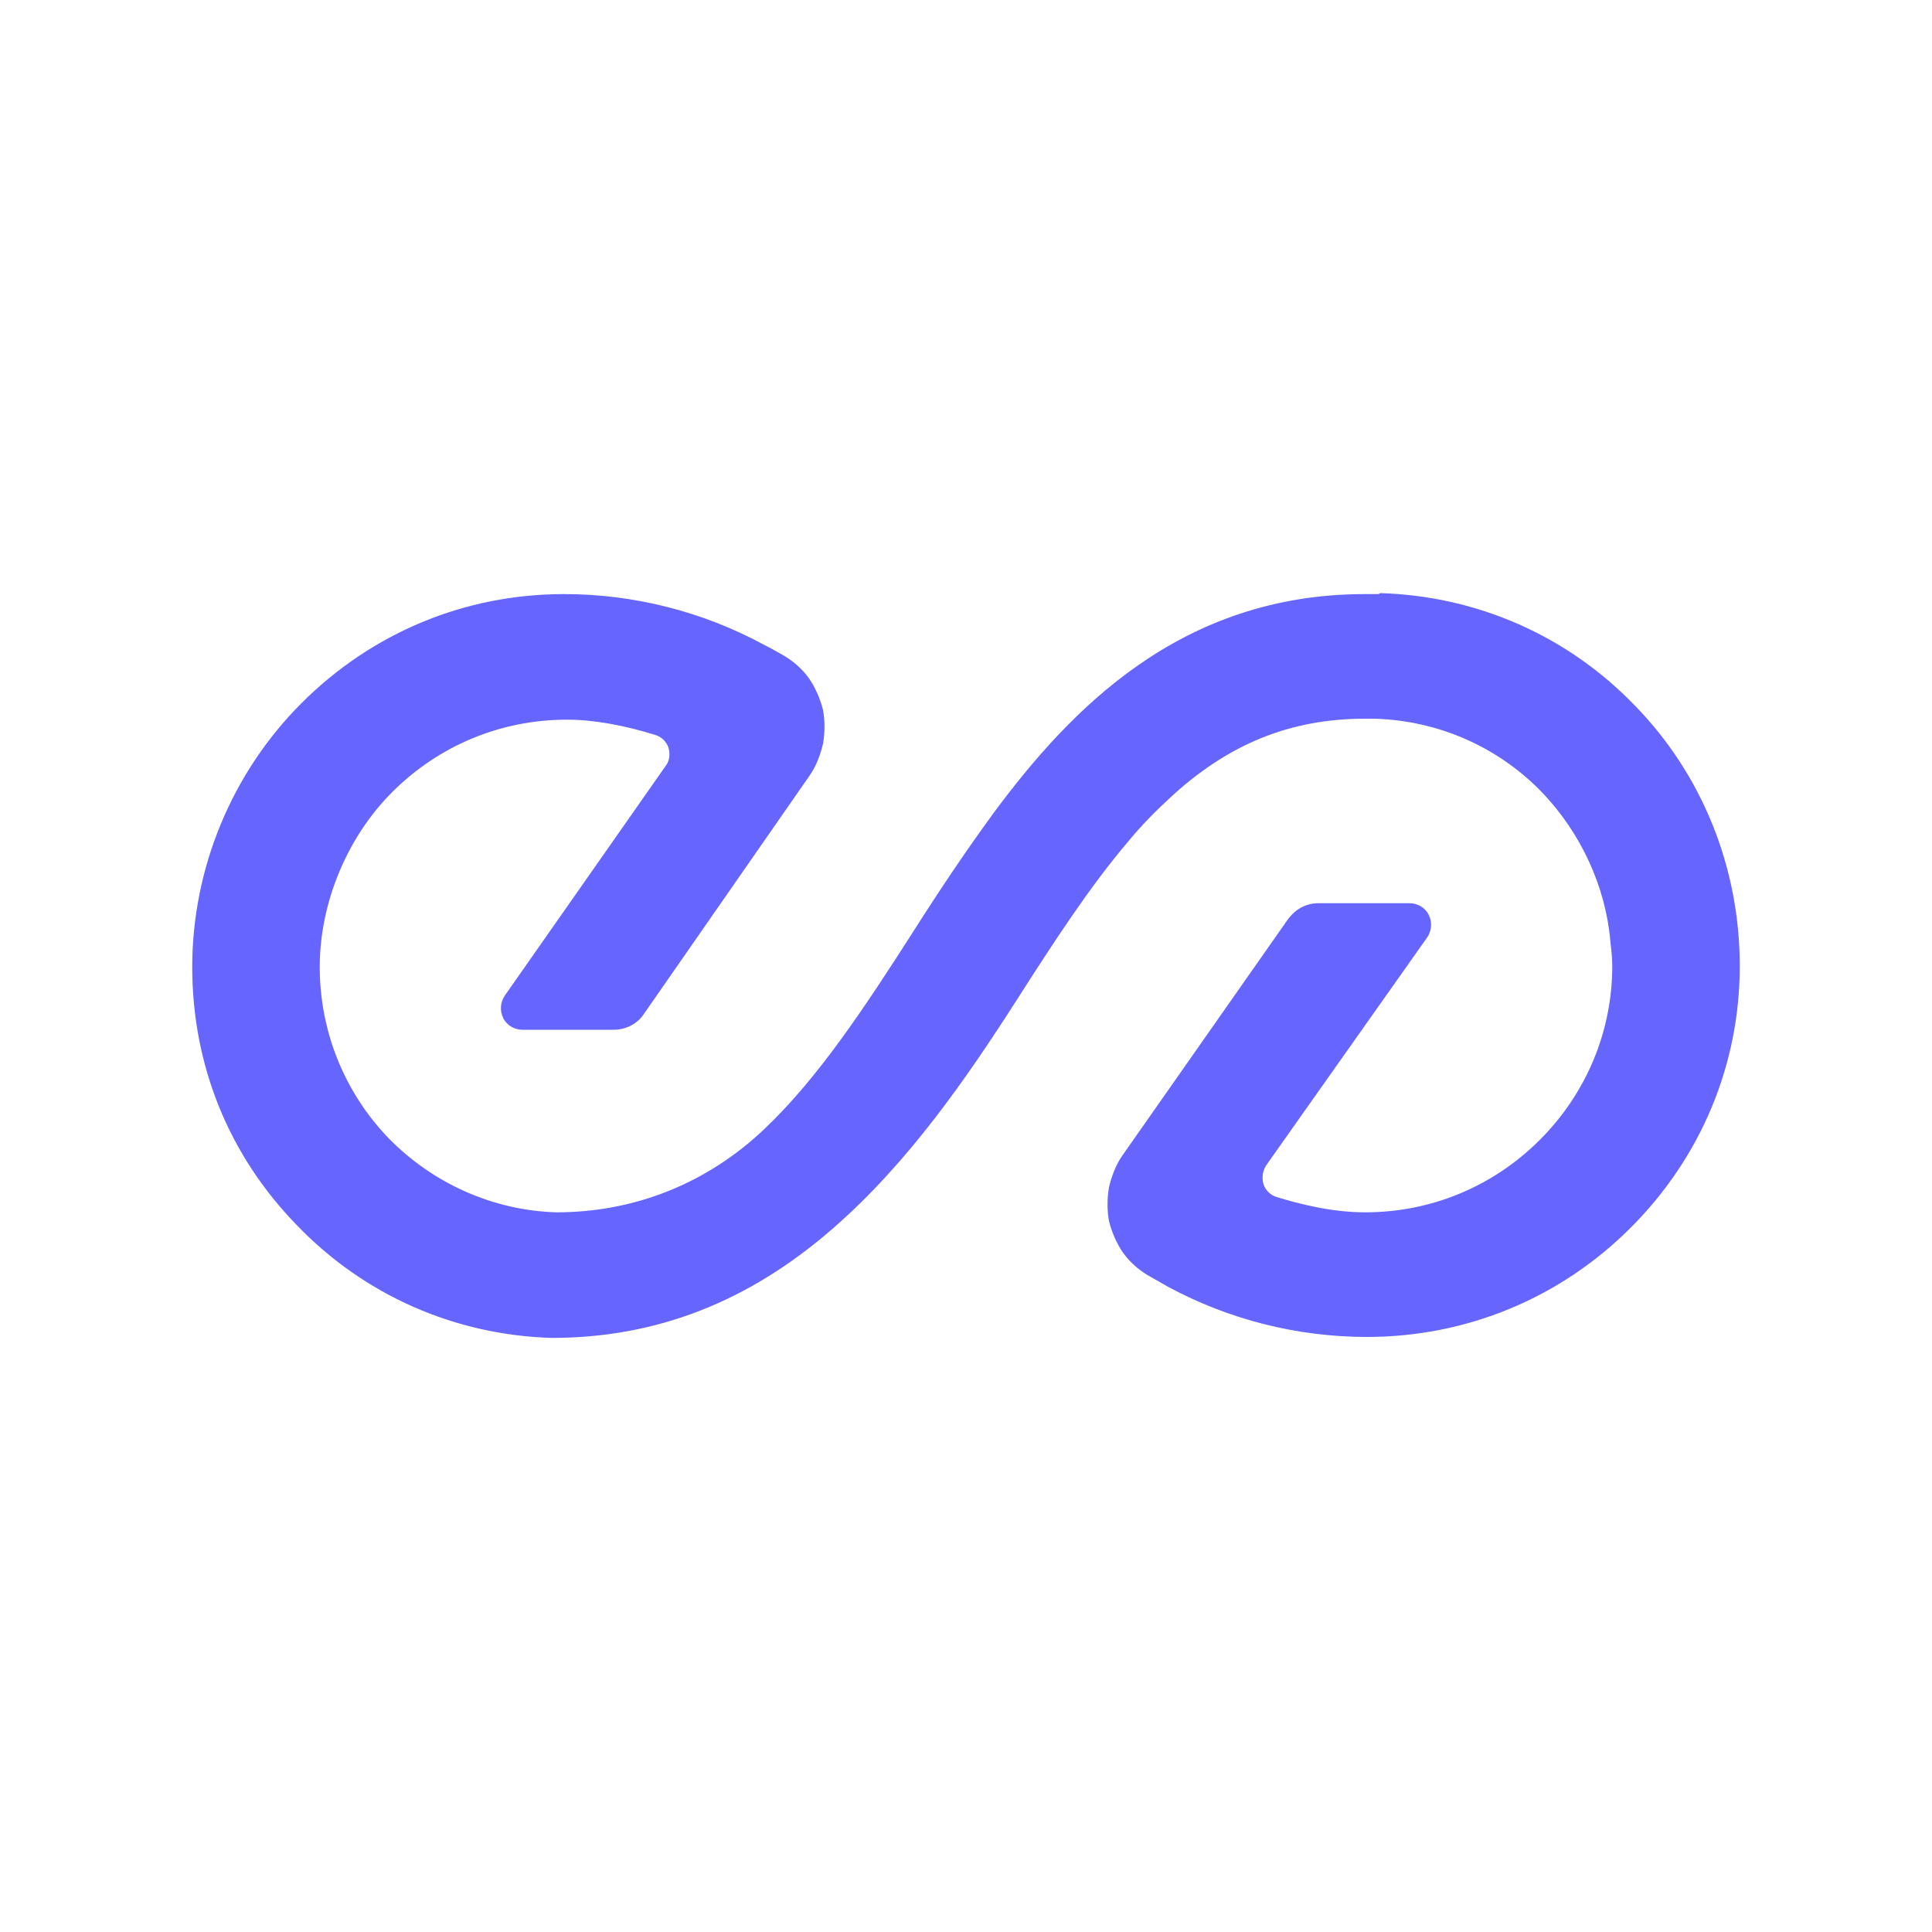 <?xml version="1.0" encoding="UTF-8"?>
<svg id="Layer_1" xmlns="http://www.w3.org/2000/svg" version="1.1" viewBox="0 0 200 200">
  <!-- Generator: Adobe Illustrator 29.0.0, SVG Export Plug-In . SVG Version: 2.1.0 Build 186)  -->
  <defs>
    <style>
      .st0 {
        fill: #6666fe;
      }
    </style>
  </defs>
  <path class="st0" d="M142.7,61.5h-1.4c-19.2,0-30.6,12.1-38.4,22.6-3,4.1-5.8,8.3-8.4,12.4-5,7.8-9.8,15.1-15.4,20.4-5.9,5.6-13.4,8.6-21.5,8.6-6.6-.2-12.8-3-17.4-7.7-4.6-4.8-7.1-11.1-7.1-17.7s2.8-13.4,7.5-18.1c4.8-4.8,11.2-7.5,18.1-7.5h0c2.8,0,6,.6,9.2,1.6.6.2,1.1.7,1.3,1.3.2.7.1,1.4-.3,1.9l-16.6,23.7c-.5.7-.6,1.6-.2,2.4.4.8,1.2,1.2,2,1.2h9.4c1.3,0,2.5-.6,3.2-1.7l17.1-24.6c.7-1,1.1-2.1,1.4-3.3.2-1.2.2-2.4,0-3.5-.3-1.2-.8-2.3-1.4-3.2-.7-1-1.6-1.8-2.6-2.4-.7-.4-1.4-.8-2.2-1.2-6.3-3.4-13.4-5.2-20.6-5.2-10.3,0-19.9,4-27.2,11.3-7.2,7.2-11.3,17.1-11.3,27.3s3.8,19.5,10.8,26.7c7,7.3,16.4,11.4,26.4,11.7,10.8,0,20.4-3.7,29.2-11.4,7.8-6.8,13.9-15.7,18.9-23.5,3.9-6.1,7.6-11.8,11.6-16.5,1.4-1.7,2.8-3.1,4.2-4.4,6.1-5.7,12.6-8.3,20.3-8.3h1c6.6.2,12.8,2.9,17.4,7.7,3.9,4.1,6.5,9.6,7,15.3.1.9.2,1.7.2,2.6,0,6.8-2.7,13.2-7.5,18-4.8,4.8-11.2,7.5-18.1,7.5h0c-3.5,0-6.9-.9-9.2-1.6-.6-.2-1.1-.7-1.3-1.3-.2-.7-.1-1.4.3-2l16.6-23.5c.5-.7.6-1.6.2-2.4-.4-.8-1.2-1.2-2-1.2h-9.4c-1.3,0-2.4.6-3.2,1.7l-17.1,24.4c-.7,1-1.1,2.1-1.4,3.3-.2,1.2-.2,2.4,0,3.5.3,1.2.8,2.3,1.4,3.2.7,1,1.6,1.8,2.6,2.4.7.4,1.4.8,2.1,1.2,6.3,3.4,13.4,5.2,20.6,5.2,10.3,0,20-4,27.3-11.3,7.3-7.3,11.3-16.9,11.3-27.1s-3.9-19.8-10.8-26.9c-7-7.3-16.4-11.4-26.4-11.7Z"/>
</svg>